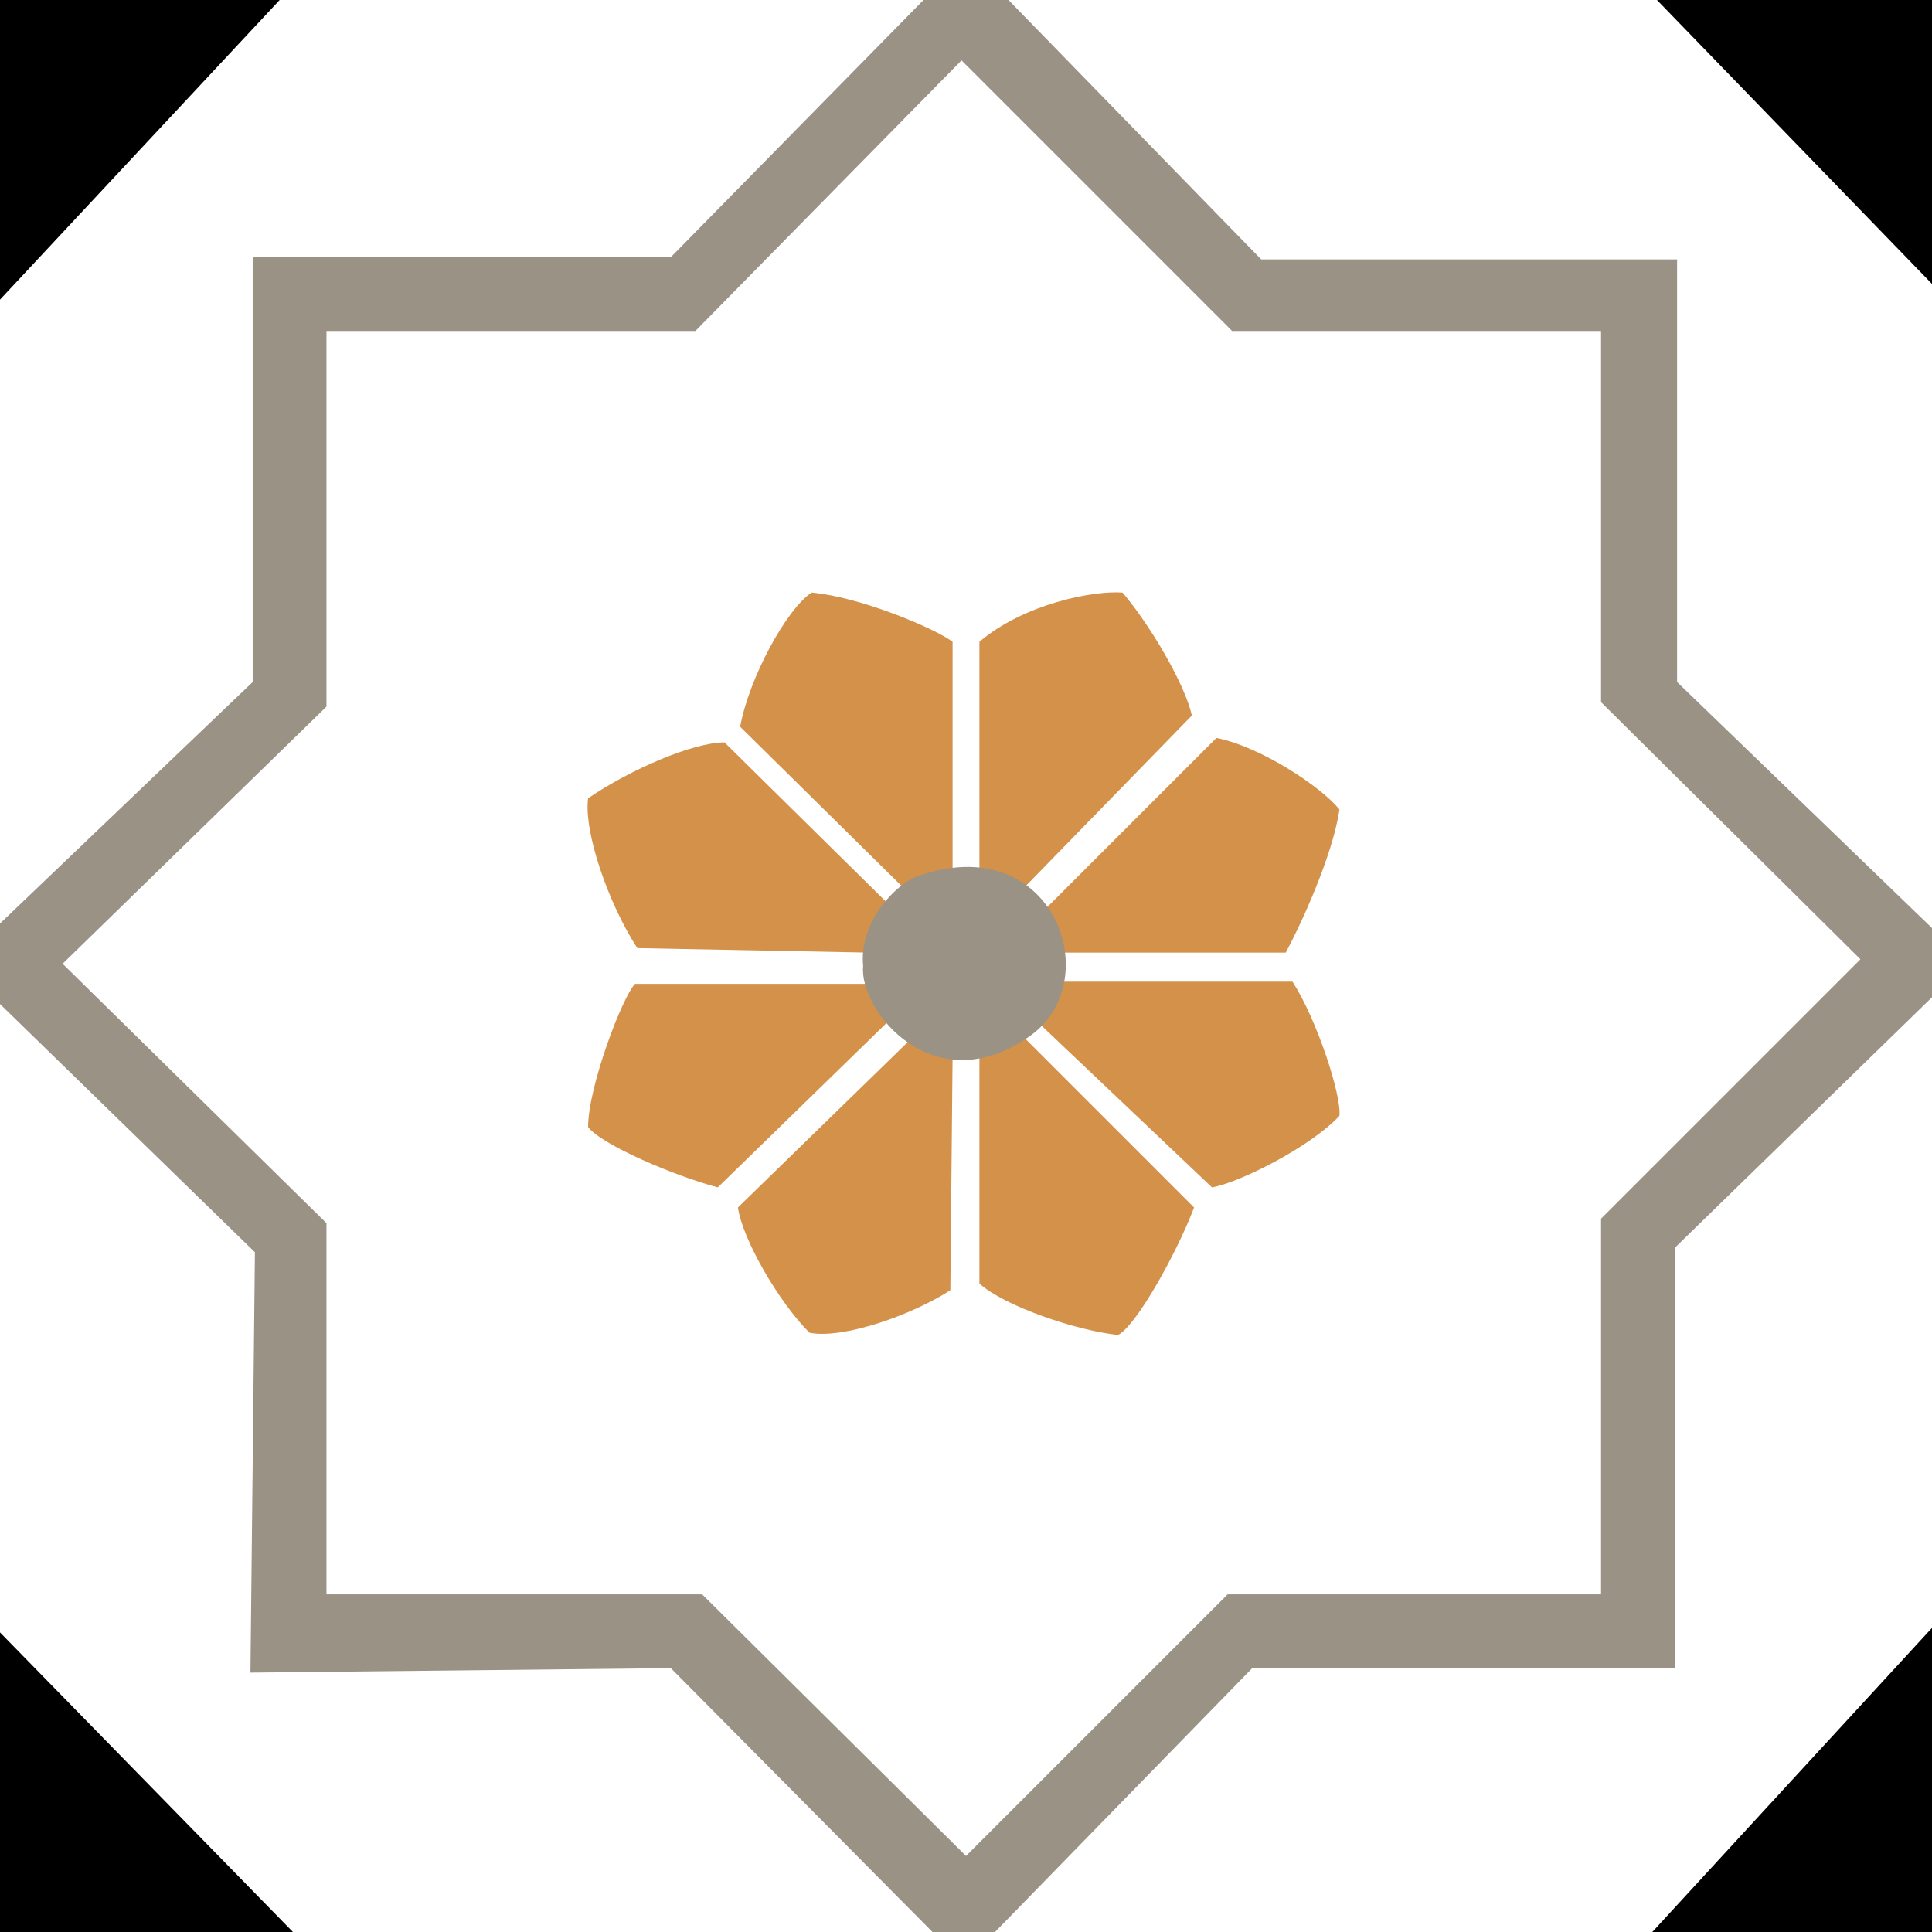 <svg viewBox="0 0 432 432" fill="none" xmlns="http://www.w3.org/2000/svg">
<rect x="0" y="0" width="432" height="432" fill="#333333" stroke="none"/>
<g clip-path="url(#clip0_2201_2)">
<rect width="432" height="432" fill="white"/>
<path d="M-0.5 364.5L65.5 432H-0.5V364.5Z" fill="black"/>
<path d="M0 67L63 -0.5H0V67Z" fill="black"/>
<path d="M432.5 64L370.5 0H432.5V64Z" fill="black"/>
<path d="M432 364L369 432.5H432V364Z" fill="black"/>
<path d="M56.5 152.5L0 206.5V224.5L57 280L56 374L150 373L209 432.5H222L280 373H374.5V279L432.5 222.5V208L375 152.5V58H282L225.5 0H206.5L150 57.5H56.5V152.5Z" fill="#999285"/>
<path d="M73 158L14 215.5L73 273.5V356.5H157L216 415L274.5 356.5H358V272.5L416 214.5L358 157V74H275.5L215 13.5L155.5 74H73V158Z" fill="white"/>
<path d="M289 219.5H238L232 228.5L271 265.5C277 264.5 293 256.5 299.5 249.5C300 245 294.5 228 289 219.5Z" fill="#D4914A"/>
<path d="M267 270L229 232L219 236V287C224.5 292 240.5 297.5 250 298.5C254 296.5 263 280.5 267 270Z" fill="#D4914A"/>
<path d="M212.5 288.5L213 236L203.5 232.5L165 270C166 277 174 291 181 298C188.5 299.5 204 294 212.5 288.5Z" fill="#D4914A"/>
<path d="M160.5 265.5L199 228L195 220H142C139.2 222.8 131.5 243 131.5 252C134.5 256 151 263 160.5 265.5Z" fill="#D4914A"/>
<path d="M142.5 212L194 213L198.5 202L162 166C155 166 141 172 131.5 178.5C130.5 186 136 202 142.5 212Z" fill="#D4914A"/>
<path d="M165.5 162.5L202 198.5L213 195V143.5C209 140.5 192.5 133.5 181.5 132.5C176 136 167.5 151.5 165.5 162.5Z" fill="#D4914A"/>
<path d="M219 143.5V195L228.5 199L266.5 160C265 153 257 139.5 251 132.5C244.5 132 229 135 219 143.5Z" fill="#D4914A"/>
<path d="M272 165L233.5 203.5L237.5 213H287.5C290.5 207.5 298 191.5 299.5 181C295.5 176 282 167 272 165Z" fill="#D4914A"/>
<path d="M230.5 231.5C247.617 219.16 235.5 185 205 196C200.5 197.623 192 206 193 216C192 226 209 247 230.5 231.5Z" fill="#999285"/>
</g>
<defs>
<clipPath id="clip0_2201_2">
<rect width="432" height="432" fill="white"/>
</clipPath>
</defs>
</svg>
